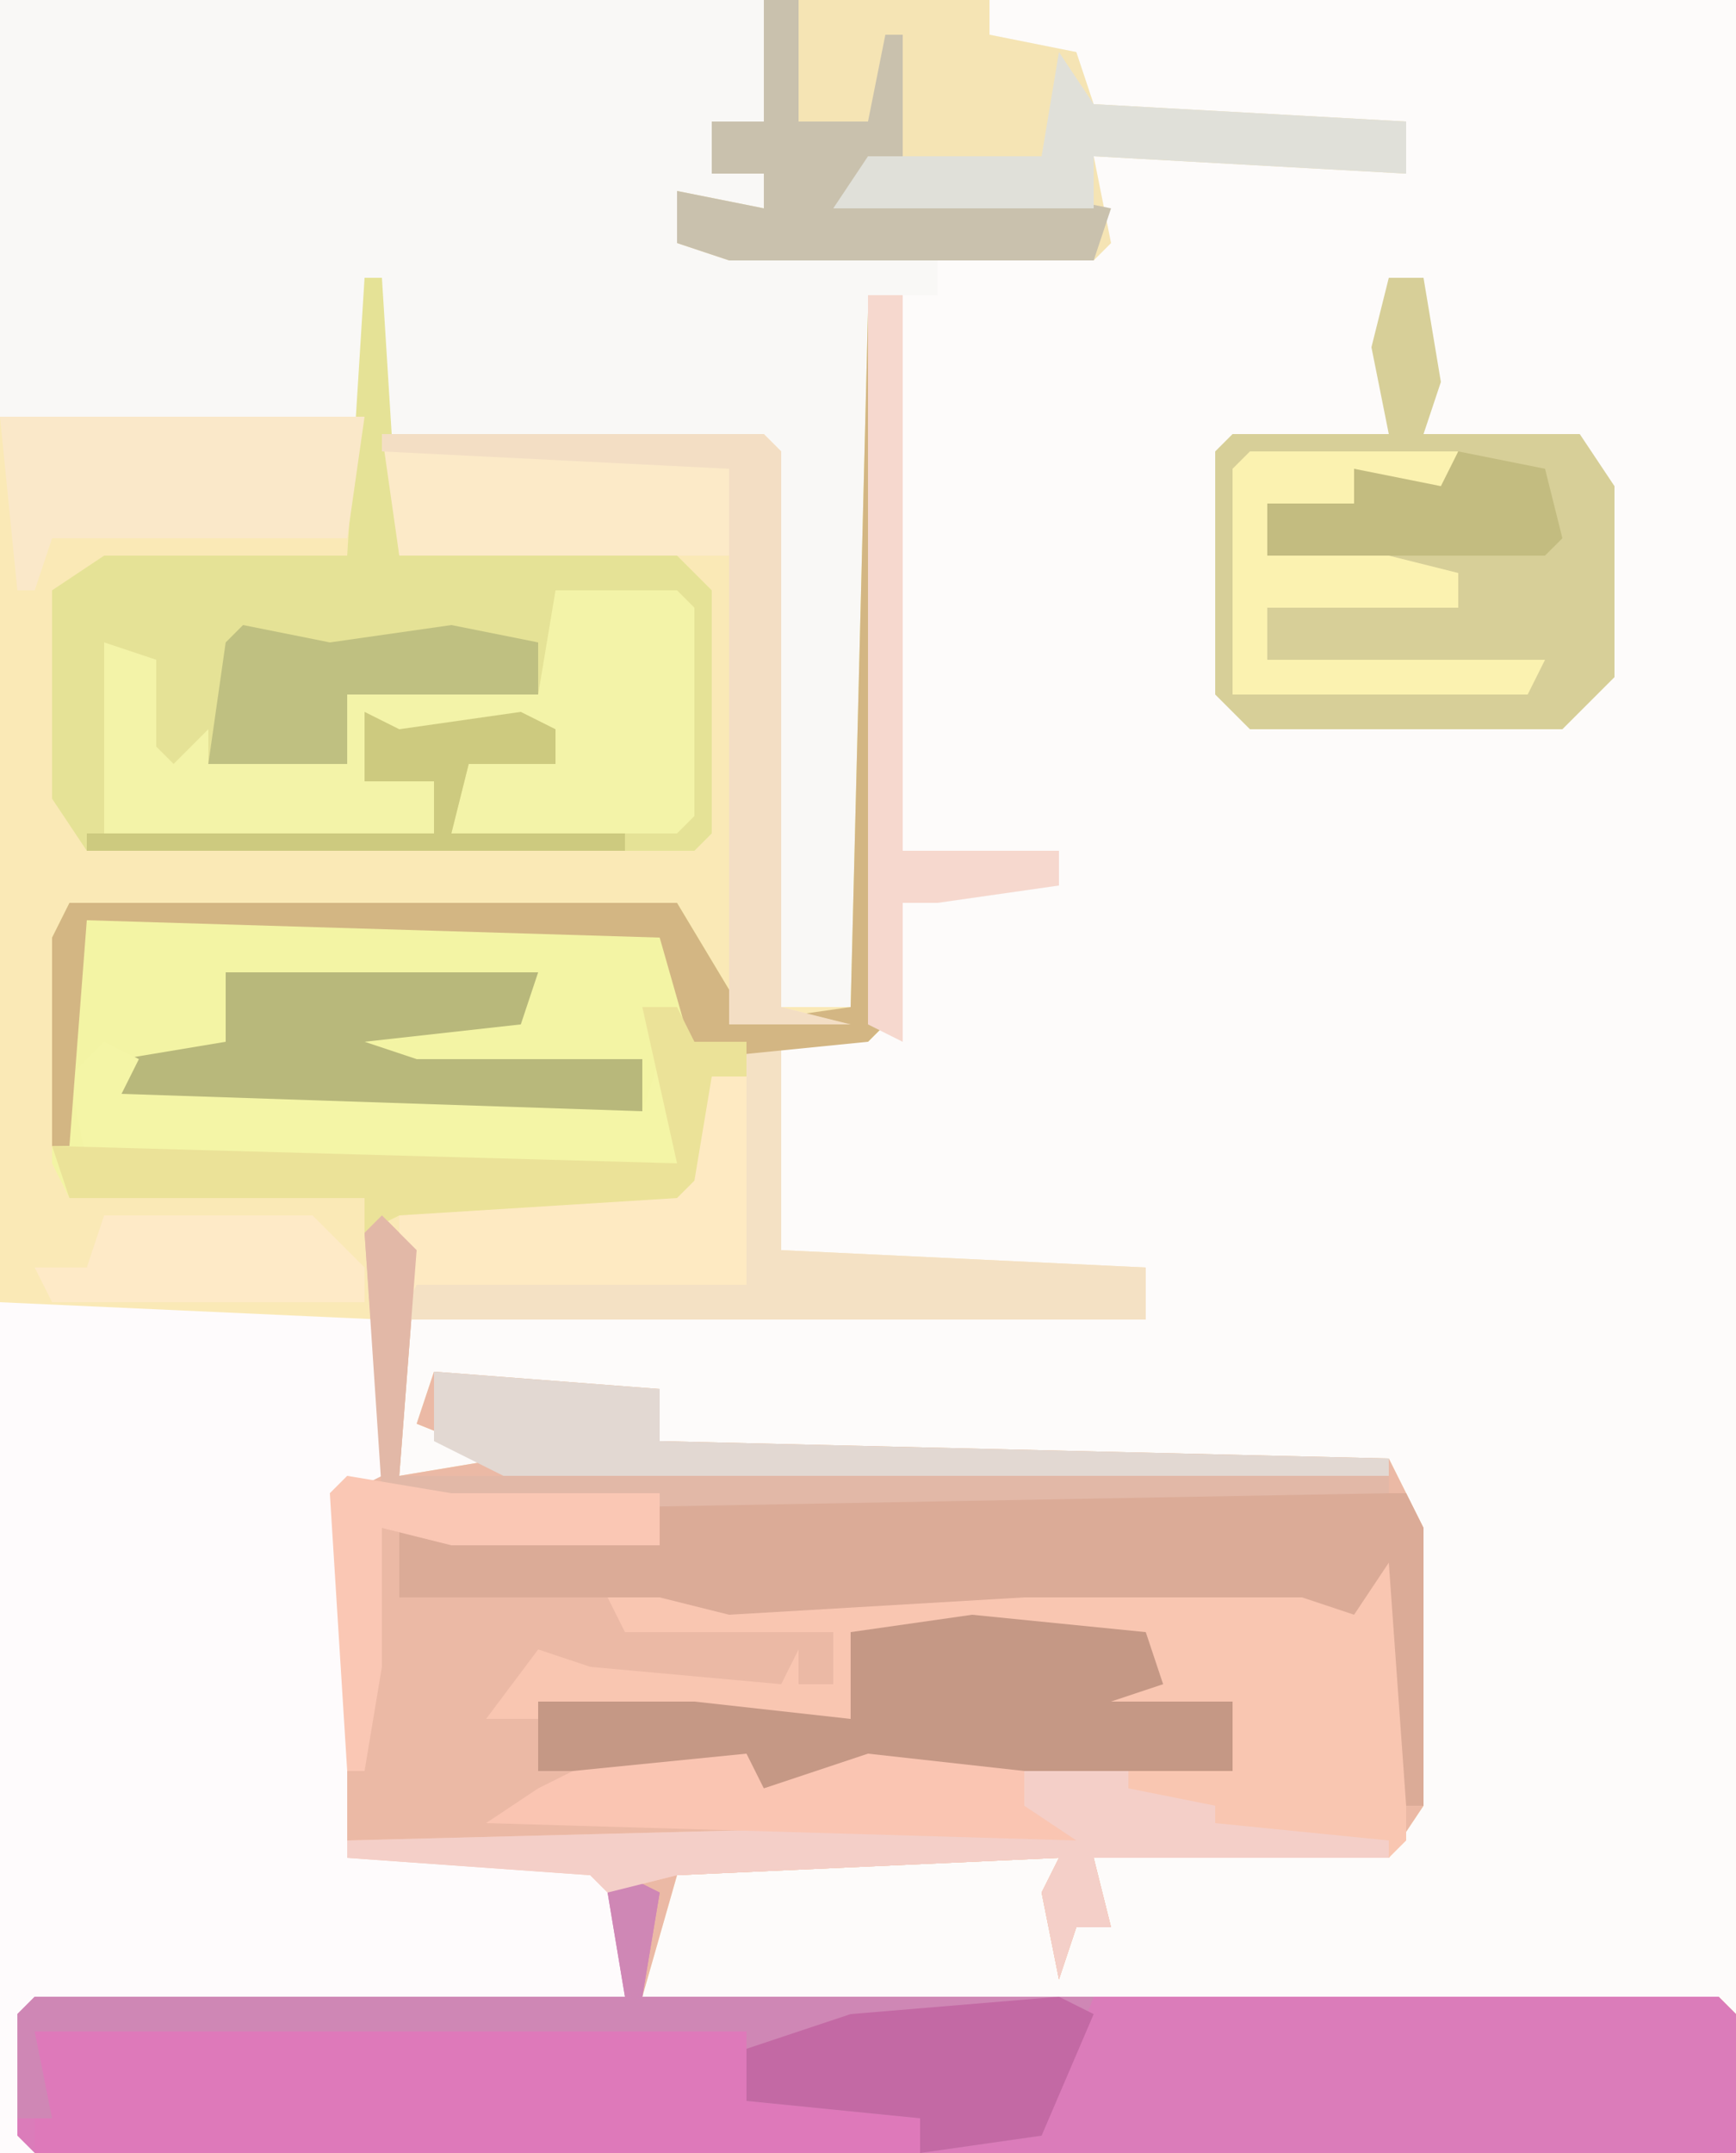 <?xml version="1.0" encoding="UTF-8"?>
<svg version="1.1" xmlns="http://www.w3.org/2000/svg" width="100" height="124">
<path d="M0,0 L100,0 L100,124 L0,124 Z " fill="#FDFBFA" transform="translate(0,0)"/>
<path d="M0,0 L1,0 L1,9 L23,9 L24,10 L24,42 L29,42 L29,2 L30,2 L30,43 L29,44 L22,44 L22,46 L20,46 L19,52 L18,53 L2,53 L3,56 L2,69 L8,68 L3,66 L4,63 L17,64 L17,67 L59,68 L61,72 L61,88 L59,91 L42,91 L43,95 L41,95 L40,98 L39,93 L40,91 L18,92 L16,99 L78,99 L79,100 L79,108 L-21,108 L-21,8 L0,8 Z " fill="#FAE9B6" transform="translate(21,16)"/>
<path d="M0,0 L2,2 L1,15 L7,14 L2,12 L3,9 L16,10 L16,13 L58,14 L60,18 L60,34 L58,37 L41,37 L42,41 L40,41 L39,44 L38,39 L39,37 L17,38 L15,45 L77,45 L78,46 L78,54 L-20,54 L-21,53 L-21,46 L-20,45 L14,45 L12,38 L-2,37 L-3,35 L-3,16 L0,15 L-1,1 Z " fill="#EBB9A5" transform="translate(22,70)"/>
<path d="M0,0 L57,0 L57,2 L62,3 L63,6 L81,7 L81,10 L63,9 L64,14 L63,15 L54,15 L54,17 L52,17 L52,49 L61,49 L61,51 L54,52 L52,52 L52,60 L50,59 L50,58 L45,58 L44,26 L22,25 L21,24 L0,24 Z " fill="#F9F8F6" transform="translate(0,0)"/>
<path d="M0,0 L22,1 L22,10 L20,11 L20,32 L34,32 L36,35 L36,40 L2,41 L2,49 L0,49 Z " fill="#FEFBFC" transform="translate(0,75)"/>
<path d="M0,0 L2,1 L1,7 L63,7 L64,8 L64,16 L-34,16 L-35,15 L-35,8 L-34,7 L0,7 L-1,1 Z " fill="#DB7CBA" transform="translate(36,108)"/>
<path d="M0,0 L1,0 L1,41 L0,42 L-7,42 L-7,44 L-9,44 L-10,50 L-11,51 L-27,52 L-29,53 L-29,51 L-46,51 L-47,49 L-47,36 L-46,34 L-11,34 L-8,39 L-8,41 L-1,40 Z " fill="#F3F4A4" transform="translate(50,18)"/>
<path d="M0,0 L1,0 L2,16 L18,16 L20,18 L20,32 L19,33 L-16,33 L-18,30 L-18,18 L-15,16 L-1,16 Z " fill="#E5E296" transform="translate(21,16)"/>
<path d="M0,0 L1,0 L1,17 L0,18 L-17,18 L-16,22 L-18,22 L-19,25 L-20,20 L-19,18 L-41,19 L-45,20 L-46,19 L-60,18 L-60,17 L-21,16 L-21,13 L-13,12 L-9,13 L-9,9 L-16,10 L-20,9 L-16,7 L-13,8 L-14,6 L-26,5 L-27,7 L-27,5 L-31,5 L-31,10 L-49,10 L-52,10 L-49,6 L-46,7 L-35,8 L-34,6 L-34,8 L-32,8 L-32,5 L-44,5 L-45,3 L-38,2 L-38,4 L-35,3 L-20,2 L-18,3 L-17,1 L-17,3 L-4,2 L-2,3 Z " fill="#F9C6B1" transform="translate(80,89)"/>
<path d="M0,0 L2,0 L3,6 L2,9 L11,9 L13,12 L13,23 L10,26 L-8,26 L-10,24 L-10,10 L-9,9 L0,9 L-1,4 Z " fill="#D7CF98" transform="translate(80,16)"/>
<path d="M0,0 L13,0 L13,2 L18,3 L19,6 L37,7 L37,10 L19,9 L20,14 L19,15 L-2,15 L-5,14 L-5,11 L0,12 L0,10 L-3,10 L-3,7 L0,7 Z " fill="#F5E4B4" transform="translate(44,0)"/>
<path d="M0,0 L41,0 L41,4 L44,3 L51,5 L51,7 L0,7 L0,4 Z " fill="#DE79BA" transform="translate(2,117)"/>
<path d="M0,0 L43,0 L44,2 L44,18 L43,18 L42,4 L40,7 L37,6 L21,6 L4,7 L0,6 L-15,6 L-15,2 L0,2 Z " fill="#DBAB97" transform="translate(38,86)"/>
<path d="M0,0 L2,0 L2,12 L23,13 L23,16 L-20,16 L-20,9 L-4,8 L-2,2 L0,2 Z " fill="#FEEAC2" transform="translate(43,60)"/>
<path d="M0,0 L7,0 L8,1 L8,13 L7,14 L-6,14 L-5,10 L0,10 L0,8 L-10,9 L-11,11 L-7,11 L-7,14 L-26,14 L-26,3 L-23,4 L-23,9 L-22,10 L-20,8 L-20,10 L-14,9 L-12,10 L-12,6 L-1,6 Z " fill="#F3F3A8" transform="translate(32,34)"/>
<path d="M0,0 L2,1 L1,7 L27,7 L24,15 L17,16 L17,14 L7,13 L7,9 L-34,9 L-33,14 L-35,14 L-35,8 L-34,7 L0,7 L-1,1 Z " fill="#CF87B5" transform="translate(36,108)"/>
<path d="M0,0 L22,0 L23,1 L23,33 L27,34 L20,34 L20,7 L1,7 Z " fill="#FCEAC8" transform="translate(22,25)"/>
<path d="M0,0 L10,1 L11,4 L8,5 L15,5 L15,9 L-8,9 L-12,10 L-13,9 L-25,9 L-25,5 L-16,5 L-7,6 L-7,1 Z " fill="#C59885" transform="translate(56,93)"/>
<path d="M0,0 L18,0 L17,3 L8,4 L11,5 L24,5 L24,8 L-6,8 L-6,5 L0,4 Z " fill="#B8B87B" transform="translate(13,56)"/>
<path d="M0,0 L21,0 L20,7 L3,7 L2,10 L1,10 Z " fill="#FAE8C9" transform="translate(0,24)"/>
<path d="M0,0 L2,0 L2,7 L6,7 L7,2 L8,2 L8,9 L5,11 L15,11 L20,12 L19,15 L-2,15 L-5,14 L-5,11 L0,12 L0,10 L-3,10 L-3,7 L0,7 Z " fill="#C9C1AD" transform="translate(44,0)"/>
<path d="M0,0 L2,0 L2,12 L23,13 L23,16 L-20,16 L-19,14 L0,14 Z " fill="#F4E1C4" transform="translate(43,60)"/>
<path d="M0,0 L2,1 L1,3 L31,4 L32,1 L33,2 L33,7 L-1,7 L-2,2 Z " fill="#F4F5A6" transform="translate(6,60)"/>
<path d="M0,0 L1,0 L1,41 L0,42 L-10,43 L-12,36 L-45,35 L-46,48 L-47,48 L-47,36 L-46,34 L-11,34 L-8,39 L-8,41 L-1,40 Z " fill="#D3B683" transform="translate(50,18)"/>
<path d="M0,0 L12,0 L11,3 L6,1 L6,3 L1,3 L1,6 L4,5 L12,7 L12,9 L1,9 L1,12 L17,12 L16,14 L-1,14 L-1,1 Z " fill="#FBF2B0" transform="translate(72,26)"/>
<path d="M0,0 L6,0 L6,1 L11,2 L11,3 L21,4 L21,5 L4,5 L5,9 L3,9 L2,12 L1,7 L2,5 L-20,6 L-24,7 L-25,6 L-39,5 L-39,4 L0,3 Z " fill="#F4CFC8" transform="translate(59,102)"/>
<path d="M0,0 L2,1 L-1,8 L-8,9 L-8,7 L-18,6 L-18,3 L-12,1 Z " fill="#C369A4" transform="translate(61,115)"/>
<path d="M0,0 L13,1 L13,4 L55,5 L55,6 L4,6 L0,4 Z " fill="#E2D8D2" transform="translate(25,79)"/>
<path d="M0,0 L2,0 L3,2 L6,2 L6,4 L4,4 L3,10 L2,11 L-14,12 L-16,13 L-16,11 L-33,11 L-34,8 L2,9 Z " fill="#EBE298" transform="translate(37,58)"/>
<path d="M0,0 L22,0 L23,1 L23,33 L27,34 L20,34 L20,2 L0,1 Z " fill="#F3DEC4" transform="translate(22,25)"/>
<path d="M0,0 L1,2 L7,0 L16,1 L16,3 L19,5 L-15,4 L-12,2 L-10,1 Z " fill="#FAC5B2" transform="translate(43,101)"/>
<path d="M0,0 L5,1 L12,0 L17,1 L17,4 L6,4 L6,8 L-2,8 L-1,1 Z " fill="#BFC081" transform="translate(14,36)"/>
<path d="M0,0 L12,0 L15,3 L15,5 L-3,5 L-4,3 L-1,3 Z " fill="#FEEAC7" transform="translate(6,70)"/>
<path d="M0,0 L2,3 L20,4 L20,7 L2,6 L2,9 L-13,9 L-11,6 L-1,6 Z " fill="#E0E0D9" transform="translate(61,3)"/>
<path d="M0,0 L2,2 L1,15 L58,15 L58,16 L3,17 L0,16 L-1,1 Z " fill="#E2B8A7" transform="translate(22,70)"/>
<path d="M0,0 L5,1 L6,5 L5,6 L-11,6 L-11,3 L-6,3 L-6,1 L-1,2 Z " fill="#C3BC80" transform="translate(84,26)"/>
<path d="M0,0 L6,1 L18,1 L18,4 L6,4 L2,3 L2,11 L1,17 L0,17 L-1,1 Z " fill="#FAC7B4" transform="translate(20,85)"/>
<path d="M0,0 L2,0 L2,32 L11,32 L11,34 L4,35 L2,35 L2,43 L0,42 Z " fill="#F6D8CE" transform="translate(50,17)"/>
<path d="M0,0 L2,1 L9,0 L11,1 L11,3 L6,3 L5,7 L15,7 L15,8 L-16,8 L-16,7 L4,7 L4,4 L0,4 Z " fill="#CDCA7F" transform="translate(21,41)"/>
</svg>
